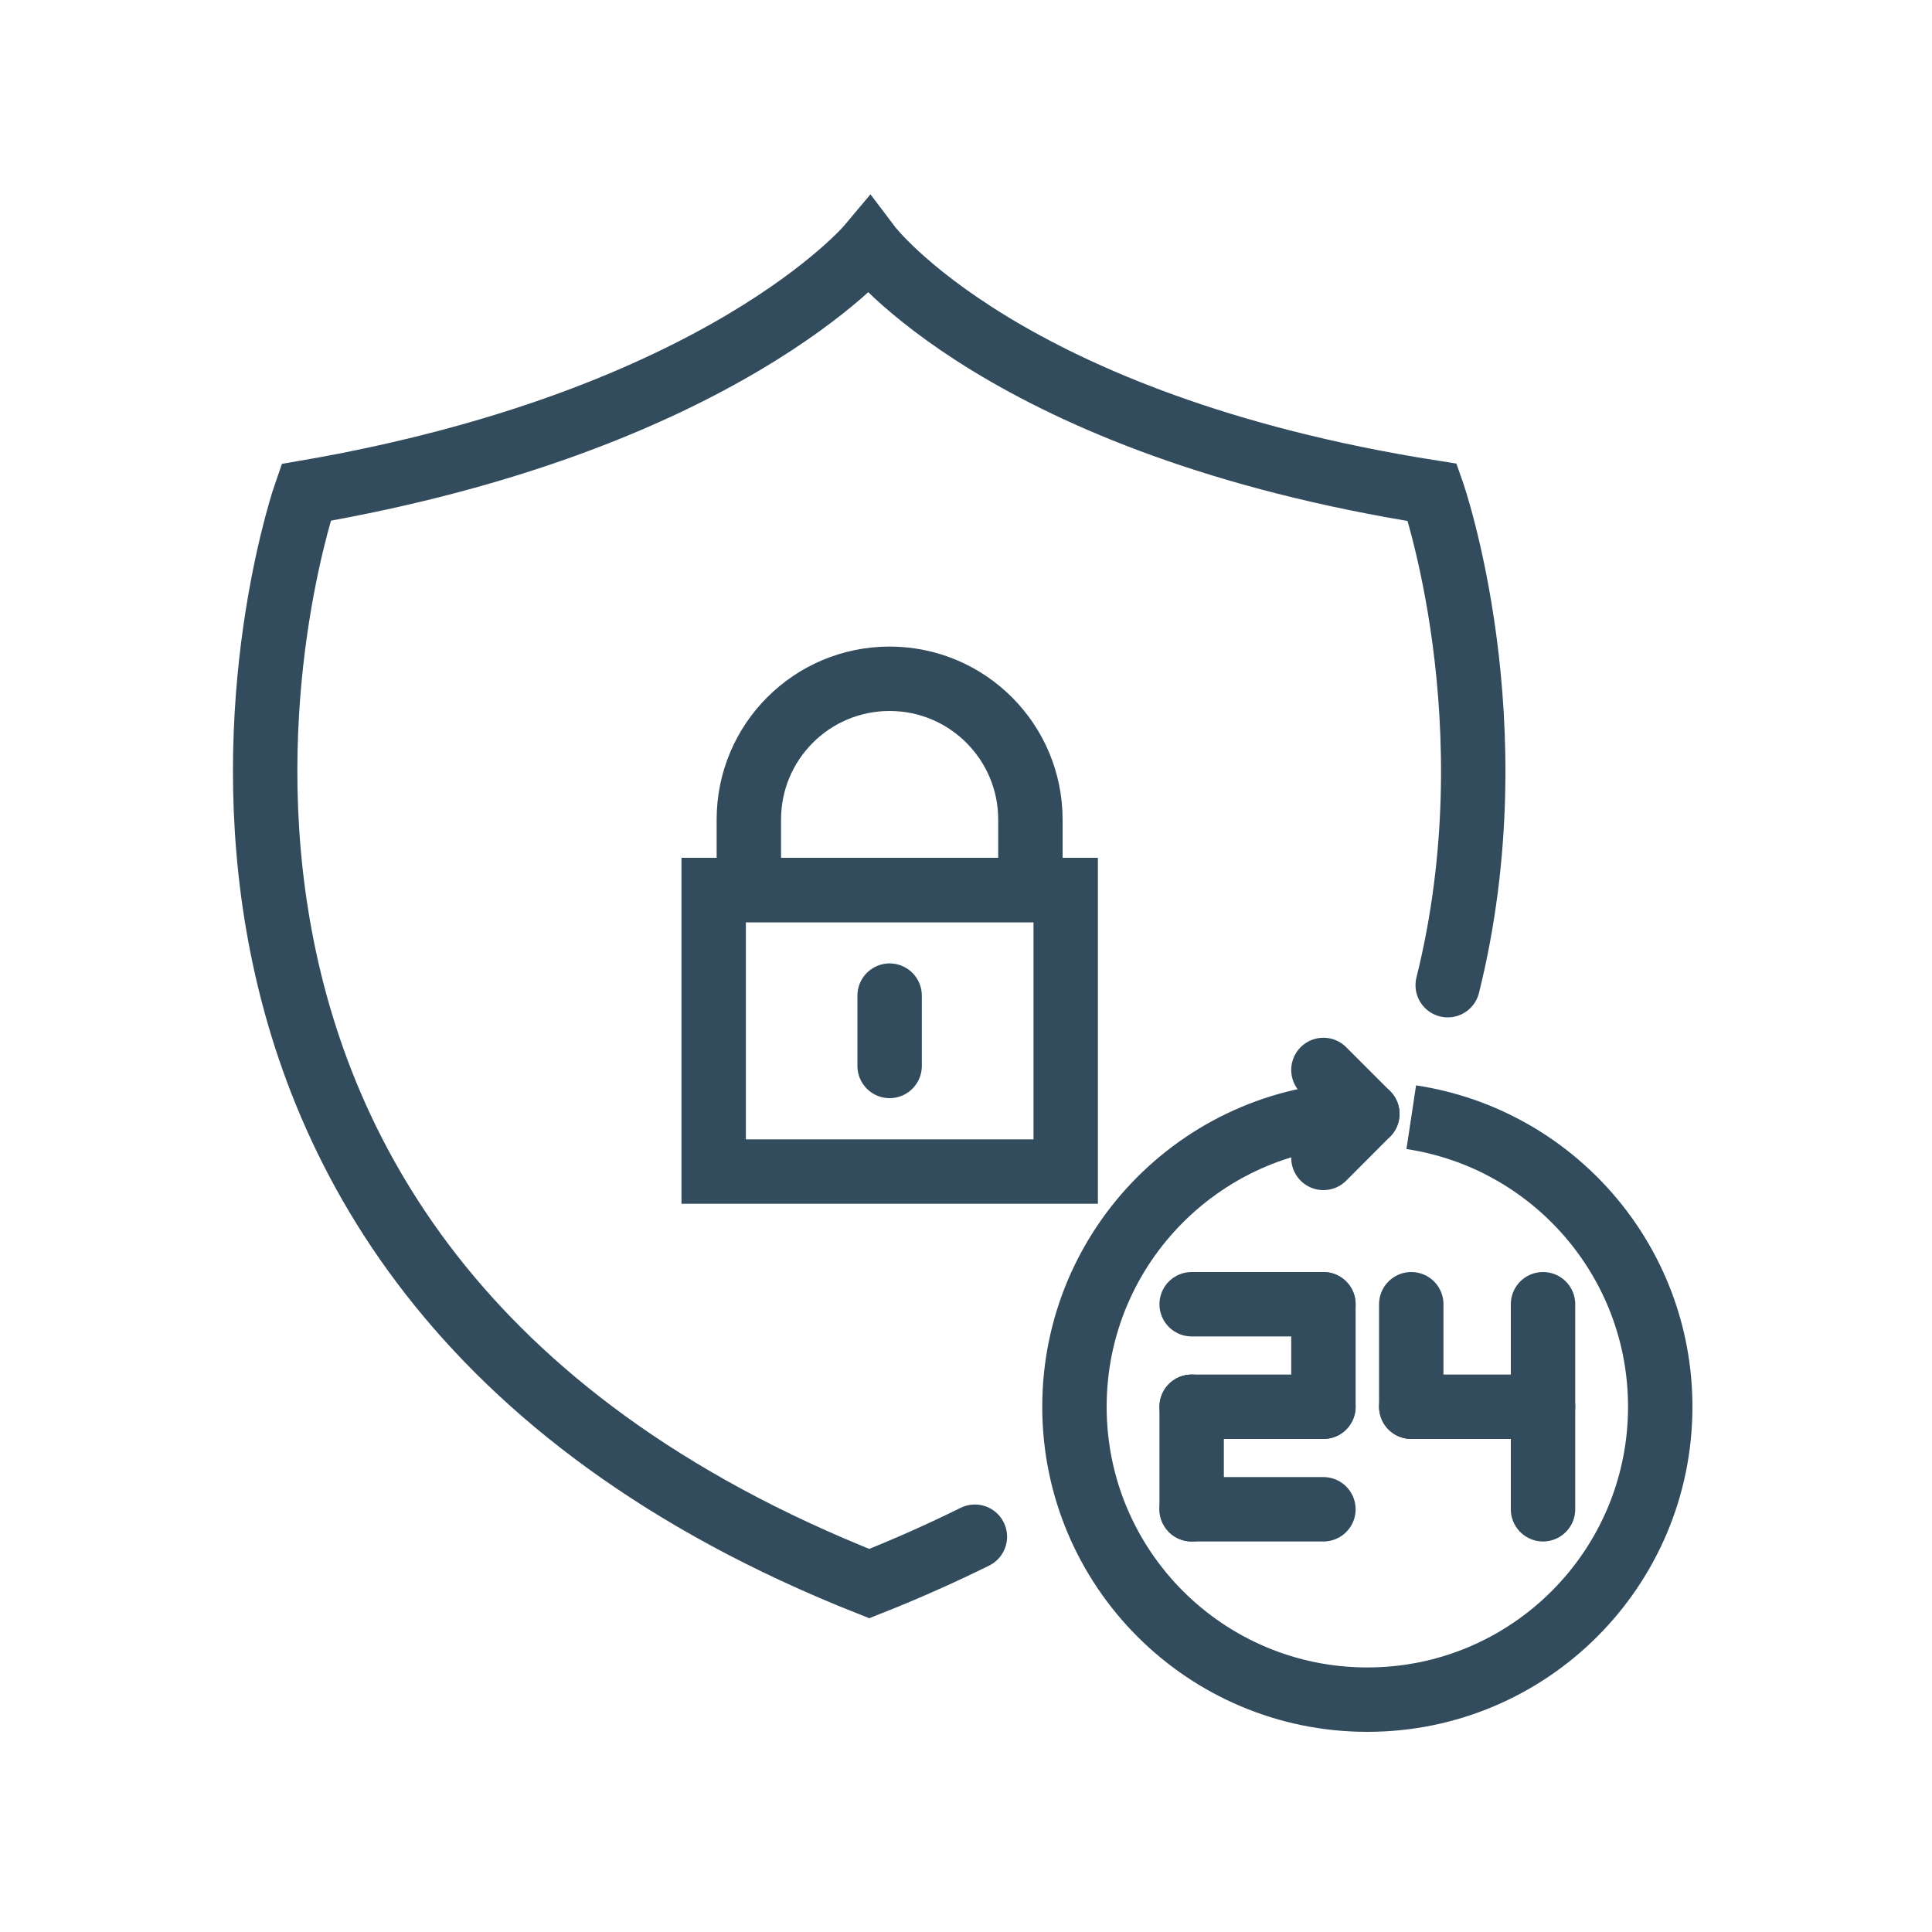 <?xml version="1.0" encoding="utf-8"?>
<!-- Generator: Adobe Illustrator 24.3.0, SVG Export Plug-In . SVG Version: 6.00 Build 0)  -->
<svg version="1.1" id="Layer_1" xmlns="http://www.w3.org/2000/svg" xmlns:xlink="http://www.w3.org/1999/xlink" x="0px" y="0px"
	 viewBox="0 0 150 150" style="enable-background:new 0 0 150 150;" xml:space="preserve">
<style type="text/css">
	.st0{display:none;}
	.st1{display:inline;}
	.st2{fill:#324C5E;stroke:#324C5E;stroke-width:0.25;stroke-miterlimit:10;}
	.st3{display:inline;fill:none;stroke:#324C5E;stroke-width:5;stroke-miterlimit:10;}
	.st4{fill:#324C5E;stroke:#324C5E;stroke-miterlimit:10;}
	.st5{fill:none;stroke:#324C5E;stroke-width:5;stroke-linecap:round;stroke-miterlimit:10;}
	.st6{fill:none;stroke:#324C5E;stroke-width:5;stroke-miterlimit:10;}
</style>
<g class="st0">
	<g class="st1">
		<path class="st2" d="M54.03,138.91h-5.34c-2.98,0-5.32-2.27-5.32-5.18v-8.19c0-1.05,0.85-1.91,1.91-1.91
			c1.05,0,1.91,0.85,1.91,1.91v8.19c0,0.78,0.65,1.37,1.51,1.37h5.34c1.01,0,1.17-0.86,1.17-1.37v-2.13c0-1.05,0.85-1.91,1.91-1.91
			c1.05,0,1.91,0.85,1.91,1.91v2.13C59,136.73,56.91,138.91,54.03,138.91z"/>
		<path class="st2" d="M100.91,138.91h-5.34c-2.9,0-5.17-2.27-5.17-5.18v-2.13c0-1.05,0.85-1.91,1.91-1.91s1.91,0.85,1.91,1.91v2.13
			c0,0.82,0.55,1.37,1.36,1.37h5.34c1.01,0,1.16-0.86,1.16-1.37v-7.89c0-1.05,0.85-1.91,1.91-1.91c1.05,0,1.91,0.85,1.91,1.91v7.89
			C105.88,136.73,103.79,138.91,100.91,138.91z"/>
		<path class="st2" d="M94.89,132.54H54.8c-1.74,0-3.63-0.56-5.63-1.65c-0.02-0.01-0.04-0.02-0.06-0.04l-1.26-0.76
			c-4.13-2.28-6.7-6.57-6.7-11.19v-3.56c0-2.22,0.81-4.4,2.35-6.3c0.01-0.01,0.02-0.02,0.03-0.03l1.45-1.71h-2.57
			c-2.53,0-4.59-2.06-4.59-4.59v-1.37c0-2.34,1.9-4.24,4.24-4.24h4.65c1.43,0,2.7,0.8,3.29,2.02c3.37-5.85,9.54-9.46,16.25-9.46
			h17.24c6.74,0,12.93,3.63,16.29,9.51c0.57-1.27,1.84-2.08,3.35-2.08h4.65c2.1,0,3.8,1.71,3.8,3.8v2.32c0,2.25-1.83,4.08-4.08,4.08
			h-2.83l1.38,1.66c1.44,1.78,2.19,3.98,2.19,6.38v3.56c0,4.7-2.5,9-6.52,11.23l-1.13,0.7c-0.03,0.02-0.06,0.04-0.09,0.05
			C98.44,132,96.62,132.54,94.89,132.54z M51.03,127.57c1.42,0.77,2.69,1.17,3.77,1.17h40.1c1.06,0,2.27-0.38,3.71-1.16l1.12-0.7
			c0.03-0.02,0.06-0.04,0.09-0.05c2.83-1.55,4.59-4.58,4.59-7.91v-3.56c0-1.52-0.46-2.89-1.33-3.96l-3.1-3.74
			c-0.1-0.12-0.18-0.24-0.24-0.38l-0.5-1.03c-0.29-0.59-0.25-1.29,0.09-1.85c0.2-0.32,0.48-0.56,0.81-0.72c-0.03,0-0.05,0-0.08,0
			h-1.08c-0.72,0-1.37-0.4-1.7-1.04l-0.61-1.19c-2.64-4.92-7.69-7.97-13.19-7.97H66.22c-5.5,0-10.55,3.05-13.18,7.97l-0.6,1.19
			c-0.32,0.64-0.98,1.04-1.7,1.04h-1c-0.07,0-0.15,0-0.22-0.01c0.34,0.15,0.63,0.41,0.83,0.74c0.35,0.56,0.38,1.27,0.08,1.86
			l-0.51,1.02c-0.07,0.13-0.15,0.26-0.25,0.37l-3.23,3.81c-0.68,0.85-1.49,2.2-1.49,3.88v3.56c0,3.24,1.82,6.26,4.76,7.87
			c0.02,0.01,0.04,0.02,0.06,0.04L51.03,127.57z M101.07,103.5h6.4c0.15,0,0.27-0.12,0.27-0.27v-2.31h-4.54l-0.05,0.22
			c0,0.02-0.01,0.04-0.01,0.05C102.88,102.28,102.07,103.14,101.07,103.5z M42.03,100.91c-0.23,0-0.43,0.2-0.43,0.43v1.37
			c0,0.43,0.36,0.78,0.78,0.78h6.34c-0.99-0.36-1.8-1.23-2.08-2.33l-0.07-0.26H42.03z M107.75,100.91L107.75,100.91L107.75,100.91z"
			/>
		<path class="st2" d="M60.54,127.47c-0.11,0-0.23-0.01-0.35-0.03c-1.57-0.29-2.67-1.4-2.74-2.77c-0.07-1.35,0.84-2.5,2.32-2.94
			c0.06-0.02,0.13-0.03,0.19-0.05c0.2-0.04,4.88-0.9,7.3-0.9h15.23c2.43,0,7.11,0.88,7.31,0.92c0.06,0.01,0.12,0.03,0.19,0.05
			c1.48,0.44,2.39,1.58,2.32,2.9c-0.07,1.37-1.15,2.44-2.74,2.73c-1.04,0.19-2.03-0.49-2.22-1.53c-0.04-0.24-0.04-0.49,0-0.72
			c-1.59-0.26-3.67-0.55-4.85-0.55H67.26c-1.19,0-3.27,0.29-4.87,0.54c0.06,0.25,0.07,0.52,0.02,0.78
			C62.24,126.82,61.44,127.47,60.54,127.47z M94.71,121.08c-1.05,0-2.07-0.49-2.71-1.36l-0.56-0.76c-0.54-0.73-0.76-1.63-0.62-2.53
			c0.14-0.9,0.63-1.69,1.38-2.22l5.04-3.54c0.86-0.6,2.05-0.4,2.65,0.46c0.6,0.86,0.4,2.05-0.46,2.65l-4.66,3.27l0.1,0.14l3.23-0.92
			c0.33-0.09,0.62-0.26,0.87-0.49c0.77-0.72,1.98-0.68,2.69,0.09c0.72,0.77,0.67,1.98-0.09,2.69c-0.68,0.63-1.52,1.11-2.42,1.36
			l-3.53,1.01C95.33,121.04,95.02,121.08,94.71,121.08z M54.79,121.08c-0.31,0-0.61-0.04-0.91-0.13l-3.53-1.01
			c-1.09-0.31-2.06-0.92-2.81-1.77c-0.7-0.79-0.63-1.99,0.16-2.69c0.79-0.7,1.99-0.63,2.69,0.16c0.27,0.3,0.61,0.52,1.01,0.63
			l3.23,0.92l0.1-0.14l-4.87-3.43c-0.86-0.61-1.07-1.79-0.46-2.65c0.61-0.86,1.79-1.07,2.65-0.46l5.24,3.69
			c0.75,0.53,1.24,1.32,1.38,2.22c0.14,0.9-0.08,1.8-0.62,2.53l-0.56,0.76C56.85,120.59,55.83,121.08,54.79,121.08z M55.1,117.33
			L55.1,117.33L55.1,117.33z M74.83,107.55c-11.04,0-16.4-2.07-17.81-2.72c-0.8-0.34-1.29-1.19-1.13-2.08
			c0.18-1.04,1.17-1.73,2.2-1.55c0.25,0.04,0.42,0.12,0.52,0.17c0.85,0.4,5.65,2.37,16.22,2.37c10.51,0,15.35-1.98,16.22-2.38
			c0.1-0.05,0.27-0.13,0.52-0.17c1.04-0.18,2.02,0.51,2.2,1.55c0.16,0.9-0.34,1.75-1.15,2.09
			C91.16,105.49,85.76,107.55,74.83,107.55z"/>
	</g>
	<g class="st1">
		<path class="st2" d="M54.03,77.96h-5.34c-2.98,0-5.32-2.27-5.32-5.18V64.6c0-1.05,0.85-1.91,1.91-1.91c1.05,0,1.91,0.85,1.91,1.91
			v8.19c0,0.78,0.65,1.37,1.51,1.37h5.34c1.01,0,1.17-0.86,1.17-1.37v-2.13c0-1.05,0.85-1.91,1.91-1.91c1.05,0,1.91,0.85,1.91,1.91
			v2.13C59,75.79,56.91,77.96,54.03,77.96z"/>
		<path class="st2" d="M100.91,77.96h-5.34c-2.9,0-5.17-2.27-5.17-5.18v-2.13c0-1.05,0.85-1.91,1.91-1.91s1.91,0.85,1.91,1.91v2.13
			c0,0.82,0.55,1.37,1.36,1.37h5.34c1.01,0,1.16-0.86,1.16-1.37v-7.89c0-1.05,0.85-1.91,1.91-1.91c1.05,0,1.91,0.85,1.91,1.91v7.89
			C105.88,75.79,103.79,77.96,100.91,77.96z"/>
		<path class="st2" d="M94.89,71.6H54.8c-1.74,0-3.63-0.56-5.63-1.65c-0.02-0.01-0.04-0.02-0.06-0.04l-1.26-0.76
			c-4.13-2.28-6.7-6.57-6.7-11.19V54.4c0-2.22,0.81-4.4,2.35-6.3c0.01-0.01,0.02-0.02,0.03-0.03l1.45-1.71h-2.57
			c-2.53,0-4.59-2.06-4.59-4.59V40.4c0-2.34,1.9-4.24,4.24-4.24h4.65c1.43,0,2.7,0.8,3.29,2.02c3.37-5.85,9.54-9.46,16.25-9.46
			h17.24c6.74,0,12.93,3.63,16.29,9.51c0.57-1.27,1.84-2.08,3.35-2.08h4.65c2.1,0,3.8,1.71,3.8,3.8v2.32c0,2.25-1.83,4.08-4.08,4.08
			h-2.83l1.38,1.66c1.44,1.78,2.19,3.98,2.19,6.38v3.56c0,4.7-2.5,9-6.52,11.23l-1.13,0.7c-0.03,0.02-0.06,0.04-0.09,0.05
			C98.44,71.06,96.62,71.6,94.89,71.6z M51.03,66.62c1.42,0.77,2.69,1.17,3.77,1.17h40.1c1.06,0,2.27-0.38,3.71-1.16l1.12-0.7
			c0.03-0.02,0.06-0.04,0.09-0.05c2.83-1.55,4.59-4.58,4.59-7.91V54.4c0-1.52-0.46-2.89-1.33-3.96l-3.1-3.74
			c-0.1-0.12-0.18-0.24-0.24-0.38l-0.5-1.03c-0.29-0.59-0.25-1.29,0.09-1.85c0.2-0.32,0.48-0.56,0.81-0.72c-0.03,0-0.05,0-0.08,0
			h-1.08c-0.72,0-1.37-0.4-1.7-1.04l-0.61-1.19c-2.64-4.92-7.69-7.97-13.19-7.97H66.22c-5.5,0-10.55,3.05-13.18,7.97l-0.6,1.19
			c-0.32,0.64-0.98,1.04-1.7,1.04h-1c-0.07,0-0.15,0-0.22-0.01c0.34,0.15,0.63,0.41,0.83,0.74c0.35,0.56,0.38,1.27,0.08,1.86
			l-0.51,1.02c-0.07,0.13-0.15,0.26-0.25,0.37l-3.23,3.81c-0.68,0.85-1.49,2.2-1.49,3.88v3.56c0,3.24,1.82,6.26,4.76,7.87
			c0.02,0.01,0.04,0.02,0.06,0.04L51.03,66.62z M101.07,42.55h6.4c0.15,0,0.27-0.12,0.27-0.27v-2.31h-4.54l-0.05,0.22
			c0,0.02-0.01,0.04-0.01,0.05C102.88,41.33,102.07,42.19,101.07,42.55z M42.03,39.97c-0.23,0-0.43,0.2-0.43,0.43v1.37
			c0,0.43,0.36,0.78,0.78,0.78h6.34c-0.99-0.36-1.8-1.23-2.08-2.33l-0.07-0.26H42.03z M107.75,39.97L107.75,39.97L107.75,39.97z"/>
		<path class="st2" d="M60.54,66.52c-0.11,0-0.23-0.01-0.35-0.03c-1.57-0.29-2.67-1.4-2.74-2.77c-0.07-1.35,0.84-2.5,2.32-2.94
			c0.06-0.02,0.13-0.03,0.19-0.05c0.2-0.04,4.88-0.9,7.3-0.9h15.23c2.43,0,7.11,0.88,7.31,0.92c0.06,0.01,0.12,0.03,0.19,0.05
			c1.48,0.44,2.39,1.58,2.32,2.9c-0.07,1.37-1.15,2.44-2.74,2.73c-1.04,0.19-2.03-0.49-2.22-1.53c-0.04-0.24-0.04-0.49,0-0.72
			c-1.59-0.26-3.67-0.55-4.85-0.55H67.26c-1.19,0-3.27,0.29-4.87,0.54c0.06,0.25,0.07,0.52,0.02,0.78
			C62.24,65.88,61.44,66.52,60.54,66.52z M94.71,60.13c-1.05,0-2.07-0.49-2.71-1.36l-0.56-0.76c-0.54-0.73-0.76-1.63-0.62-2.53
			c0.14-0.9,0.63-1.69,1.38-2.22l5.04-3.54c0.86-0.61,2.05-0.4,2.65,0.46c0.6,0.86,0.4,2.05-0.46,2.65l-4.66,3.27l0.1,0.14
			l3.23-0.92c0.33-0.09,0.62-0.26,0.87-0.49c0.77-0.72,1.98-0.68,2.69,0.09c0.72,0.77,0.67,1.98-0.09,2.69
			c-0.68,0.63-1.52,1.11-2.42,1.36l-3.53,1.01C95.33,60.09,95.02,60.13,94.71,60.13z M54.79,60.13c-0.31,0-0.61-0.04-0.91-0.13
			L50.34,59c-1.09-0.31-2.06-0.92-2.81-1.77c-0.7-0.79-0.63-1.99,0.16-2.69c0.79-0.7,1.99-0.63,2.69,0.16
			c0.27,0.3,0.61,0.52,1.01,0.63l3.23,0.92l0.1-0.14l-4.87-3.43c-0.86-0.61-1.07-1.79-0.46-2.65c0.61-0.86,1.79-1.07,2.65-0.46
			l5.24,3.69c0.75,0.53,1.24,1.32,1.38,2.22c0.14,0.9-0.08,1.8-0.62,2.53l-0.56,0.76C56.85,59.64,55.83,60.13,54.79,60.13z
			 M55.1,56.38L55.1,56.38L55.1,56.38z M74.83,46.6c-11.04,0-16.4-2.07-17.81-2.72c-0.8-0.34-1.29-1.19-1.13-2.08
			c0.18-1.04,1.17-1.73,2.2-1.55c0.25,0.04,0.42,0.12,0.52,0.17c0.85,0.4,5.65,2.37,16.22,2.37c10.51,0,15.35-1.98,16.22-2.38
			c0.1-0.05,0.27-0.13,0.52-0.17c1.04-0.18,2.02,0.51,2.2,1.55c0.16,0.9-0.34,1.75-1.15,2.09C91.16,44.55,85.76,46.6,74.83,46.6z"/>
	</g>
	<g class="st1">
		<path class="st2" d="M121.9,78.34H27.42c-1.05,0-1.91-0.85-1.91-1.91s0.85-1.91,1.91-1.91h94.49c1.05,0,1.91,0.85,1.91,1.91
			S122.96,78.34,121.9,78.34z"/>
		<path class="st2" d="M129.94,138.91h-7.59c-1.05,0-1.91-0.85-1.91-1.91V23.4H28.9v113.61c0,1.05-0.85,1.91-1.91,1.91h-7.59
			c-1.05,0-1.91-0.85-1.91-1.91V13.91c0-1.05,0.85-1.91,1.91-1.91h110.52c1.05,0,1.91,0.85,1.91,1.91v123.1
			C131.84,138.06,130.99,138.91,129.94,138.91z M124.25,135.1h3.78V15.81H21.32V135.1h3.78V21.49c0-1.05,0.85-1.91,1.91-1.91h95.35
			c1.05,0,1.91,0.85,1.91,1.91V135.1z"/>
	</g>
</g>
<g class="st0">
	<path class="st3" d="M33.75,128.12c-1.37,0-2.47,1.15-2.47,2.58v3.47c0,1.42,1.11,2.58,2.47,2.58H110c1.37,0,2.47-1.15,2.47-2.58
		v-3.47c0-1.42-1.11-2.58-2.47-2.58H33.75z"/>
	<path class="st3" d="M98.17,119.15c3.07-6.67,1.39-14.67-4.02-19.43c-7.27-6.37-18.38-13.61-30.68-12.76"/>
	<path class="st3" d="M74.53,119.15c3.31-3.42,5.36-8.17,5.36-13.42c0-10.4-8.05-18.84-17.98-18.84s-17.98,8.43-17.98,18.84
		c0,3.46,0.89,6.71,2.45,9.5"/>
	<line class="st3" x1="61.12" y1="121.29" x2="49.42" y2="121.29"/>
	<line class="st3" x1="56.04" y1="87.92" x2="47.14" y2="61.88"/>
	<path class="st3" d="M41.73,61.89h10.56c2.22,0,4.02-1.8,4.02-4.02V57.7c0-2.22-1.8-4.02-4.02-4.02H41.73
		c-2.22,0-4.02,1.8-4.02,4.02v0.17C37.71,60.09,39.51,61.89,41.73,61.89z"/>
	<polyline class="st3" points="107,42.79 120.64,28.34 119.66,13.9 	"/>
	<polyline class="st3" points="102.47,37.69 108.89,23.21 105.84,13.05 	"/>
	<polygon class="st3" points="97.73,48.39 103.13,50.99 107.79,40.37 102.39,37.77 	"/>
	<path class="st3" d="M88.87,95.53l10.17-16.47c1.74-2.82,2.61-6.14,2.47-9.5l-0.81-19.74"/>
	<line class="st3" x1="61.91" y1="105.73" x2="54.48" y2="121.29"/>
</g>
<g class="st0">
	<g class="st1">
		<g>
			<g>
				<path class="st4" d="M47.43,128.98c-6.53,0-11.83-5.24-11.83-11.68c0-6.44,5.31-11.68,11.83-11.68
					c6.53,0,11.83,5.24,11.83,11.68C59.26,123.74,53.95,128.98,47.43,128.98z M47.43,109.05c-4.61,0-8.35,3.7-8.35,8.25
					c0,4.55,3.75,8.25,8.35,8.25c4.61,0,8.35-3.7,8.35-8.25C55.78,112.75,52.03,109.05,47.43,109.05z"/>
				<path class="st4" d="M106.55,128.94c-6.5,0-11.79-5.22-11.79-11.64c0-6.42,5.29-11.64,11.79-11.64c6.5,0,11.79,5.22,11.79,11.64
					C118.34,123.72,113.05,128.94,106.55,128.94z M106.55,109.1c-4.58,0-8.3,3.68-8.3,8.2c0,4.52,3.73,8.2,8.3,8.2
					c4.58,0,8.3-3.68,8.3-8.2C114.85,112.78,111.13,109.1,106.55,109.1z"/>
				<path class="st4" d="M25.77,108.28c-0.89,0-1.65-0.67-1.73-1.56c-0.09-0.95,0.62-1.78,1.58-1.87c1.85-0.17,4.13-0.44,4.73-0.6
					l5.67-3.27l-0.73-0.09c-0.95-0.11-1.64-0.97-1.52-1.91c0.11-0.94,0.98-1.62,1.94-1.5l2.58,0.31c0.04,0.01,0.09,0.01,0.13,0.02
					c1.21,0.24,2.11,1.16,2.29,2.36c0.19,1.19-0.38,2.33-1.44,2.92l-7.28,4.2c-0.01,0.01-0.03,0.02-0.04,0.02
					c-0.28,0.15-0.95,0.51-6.01,0.97C25.87,108.27,25.82,108.28,25.77,108.28z M60.63,97.17c-0.06,0-0.11,0-0.17-0.01l-7.21-0.68
					c-0.32-0.03-0.63-0.15-0.89-0.34l-2.09-1.57c-0.76-0.58-0.91-1.65-0.33-2.41c0.58-0.75,1.68-0.9,2.44-0.32l1.7,1.28l6.58,0.63
					l15.58-0.78l1.54-8.96c0.16-0.94,1.06-1.57,2.01-1.41c0.95,0.16,1.59,1.05,1.43,1.98l-1.39,8.06l14.03-1.59l0.4-7.12
					c0.05-0.95,0.88-1.68,1.83-1.62c0.96,0.05,1.7,0.86,1.64,1.81l-0.37,6.61l5.63-0.4l5.11-6.24c0.6-0.74,1.7-0.85,2.45-0.26
					c0.75,0.6,0.87,1.68,0.26,2.42l-5.58,6.83c-0.3,0.37-0.75,0.6-1.23,0.63l-8.32,0.6L77.94,96.3c-0.02,0-0.04,0-0.05,0.01
					c0,0,0,0,0,0c0,0,0,0,0,0c-0.03,0-0.06,0-0.08,0.01l-17.09,0.85C60.69,97.17,60.66,97.17,60.63,97.17z"/>
				<path class="st4" d="M89.97,120.61H62.35c-0.96,0-1.74-0.77-1.74-1.72c0-0.95,0.78-1.72,1.74-1.72h27.62
					c0.96,0,1.74,0.77,1.74,1.72C91.72,119.84,90.94,120.61,89.97,120.61z"/>
				<path class="st4" d="M30.98,120.19h-3.17c-1.84,0-5.59-1.45-7.85-4.17c-1.65-1.98-2.27-4.32-1.78-6.75
					c0.01-0.03,0.01-0.07,0.02-0.1l1.86-7.07c0.59-2.23,2.13-4.06,4.25-5.03c4.71-2.16,32.57-14.16,33.76-14.67
					c0.03-0.01,0.05-0.02,0.08-0.03l0.31-0.12c13.24-4.92,16.39-6.09,31.6-6.09c10.74,0,25.88,0.7,33.2,2.66
					c1.31,0.35,2.04,1.02,2.17,1.99c0.21,1.55-1.2,2.37-2.57,3.17c-0.27,0.16-0.68,0.4-1.01,0.62c2.92,3.6,8.53,13.02,8.79,13.45
					c0.1,0.17,0.17,0.36,0.21,0.55c0.16,0.85,1.55,8.35,0.91,11.38c-0.67,3.17-3.5,5.39-4.09,5.83c-0.42,0.35-1.19,0.73-3.24,0.98
					c-2.34,0.29-2.9,0.05-3.14-0.05c-0.66-0.28-1.09-0.92-1.09-1.62c0-0.95,0.78-1.72,1.74-1.72c0.19,0,0.38,0.03,0.55,0.09
					c0.71,0.01,2.49-0.2,3.06-0.41c0,0,0.01-0.01,0.01-0.01c0.65-0.47,2.43-2.07,2.8-3.79c0.37-1.72-0.32-6.76-0.87-9.75
					c-1.95-3.26-6.89-11.28-8.81-13.33c-0.54-0.57-0.78-1.29-0.67-2.02c0.17-1.13,1.06-1.9,2.1-2.57
					c-7.57-1.48-20.53-2.02-30.04-2.02c-14.58,0-17.3,1.01-30.37,5.87l-0.27,0.1c-1.24,0.54-29.05,12.51-33.64,14.62
					c-1.17,0.53-2.02,1.55-2.34,2.77l-1.84,7.02c-0.27,1.41,0.08,2.67,1.06,3.85c1.6,1.92,4.34,2.91,5.16,2.91h3.17
					c0.96,0,1.74,0.77,1.74,1.72C32.72,119.42,31.94,120.19,30.98,120.19z M123.65,114.86c0.01,0.09,0.02,0.18,0.02,0.28
					C123.67,115.04,123.67,114.95,123.65,114.86z M125.37,113.23C125.37,113.24,125.37,113.24,125.37,113.23
					C125.37,113.24,125.37,113.24,125.37,113.23z"/>
			</g>
			<path class="st4" d="M123.08,99.9c-0.34,0-0.68-0.1-0.98-0.3l-6.88-4.63c-0.74-0.5-0.98-1.46-0.55-2.24l1.77-3.23
				c0.46-0.83,1.51-1.15,2.36-0.69c0.85,0.45,1.16,1.5,0.7,2.33l-1.02,1.86l5.58,3.75c0.79,0.53,1,1.6,0.46,2.39
				C124.18,99.64,123.63,99.9,123.08,99.9z"/>
		</g>
	</g>
	<g class="st1">
		<path class="st4" d="M47.04,56.88H25.55c-3.58,0-6.48-2.87-6.48-6.4V26.97c0-3.53,2.91-6.4,6.48-6.4h21.49
			c3.58,0,6.48,2.87,6.48,6.4v23.51C53.53,54.01,50.62,56.88,47.04,56.88z M25.55,24.01c-1.66,0-3,1.33-3,2.96v23.51
			c0,1.63,1.35,2.96,3,2.96h21.49c1.66,0,3-1.33,3-2.96V26.97c0-1.63-1.35-2.96-3-2.96H25.55z"/>
		<g>
			<path class="st4" d="M41.46,39.91c-1.05,0.86-2.54,1.29-4.48,1.29h-3.72v6.34h-3.71V29.91h7.67c1.77,0,3.18,0.45,4.23,1.36
				c1.05,0.91,1.58,2.32,1.58,4.22C43.03,37.58,42.51,39.05,41.46,39.91z M38.62,33.56c-0.47-0.39-1.13-0.59-1.99-0.59h-3.36v5.19
				h3.36c0.85,0,1.51-0.21,1.99-0.63c0.47-0.42,0.71-1.09,0.71-2.01C39.33,34.6,39.09,33.95,38.62,33.56z"/>
		</g>
		<path class="st4" d="M36.3,87.09c-0.96,0-1.74-0.77-1.74-1.72V55.49c0-0.95,0.78-1.72,1.74-1.72s1.74,0.77,1.74,1.72v29.88
			C38.04,86.32,37.26,87.09,36.3,87.09z"/>
	</g>
</g>
<g>
	<path id="XMLID_8138_" class="st5" d="M112.4,76.49c5.07-20.36-1.19-38.26-1.19-38.26C77.97,32.99,67.48,19.1,67.48,19.1
		S56.11,32.65,23.76,38.23c0,0-20.72,59.21,43.73,84.72c2.9-1.15,5.63-2.37,8.2-3.64"/>
	<g id="XMLID_8132_">
		<rect id="XMLID_8135_" x="55.41" y="69.1" class="st5" width="27.33" height="21.86"/>
		<path id="XMLID_8134_" class="st5" d="M69.07,52.7L69.07,52.7c-6.04,0-10.93,4.89-10.93,10.93v5.47H80v-5.47
			C80,57.6,75.11,52.7,69.07,52.7z"/>
		<line id="XMLID_8133_" class="st5" x1="69.07" y1="77.3" x2="69.07" y2="82.76"/>
	</g>
	<g id="XMLID_8995_">
		<g id="XMLID_9005_">
			<path id="XMLID_9008_" class="st6" d="M109.57,86.74c10.94,1.65,19.33,11.09,19.33,22.48c0,12.56-10.18,22.74-22.74,22.74
				s-22.74-10.18-22.74-22.74s10.18-22.74,22.74-22.74"/>
			<line id="XMLID_9007_" class="st5" x1="106.16" y1="86.48" x2="102.75" y2="89.9"/>
			<line id="XMLID_9006_" class="st5" x1="106.16" y1="86.48" x2="102.75" y2="83.07"/>
		</g>
		<g id="XMLID_8999_">
			<line id="XMLID_9004_" class="st5" x1="92.52" y1="101.26" x2="102.75" y2="101.26"/>
			<line id="XMLID_9003_" class="st5" x1="102.75" y1="101.26" x2="102.75" y2="109.22"/>
			<line id="XMLID_9002_" class="st5" x1="102.75" y1="109.22" x2="92.52" y2="109.22"/>
			<line id="XMLID_9001_" class="st5" x1="92.52" y1="109.22" x2="92.52" y2="117.18"/>
			<line id="XMLID_9000_" class="st5" x1="92.52" y1="117.18" x2="102.75" y2="117.18"/>
		</g>
		<line id="XMLID_8998_" class="st5" x1="109.57" y1="101.26" x2="109.57" y2="109.22"/>
		<line id="XMLID_8997_" class="st5" x1="109.57" y1="109.22" x2="119.8" y2="109.22"/>
		<line id="XMLID_8996_" class="st5" x1="119.8" y1="101.26" x2="119.8" y2="117.18"/>
	</g>
</g>
</svg>
